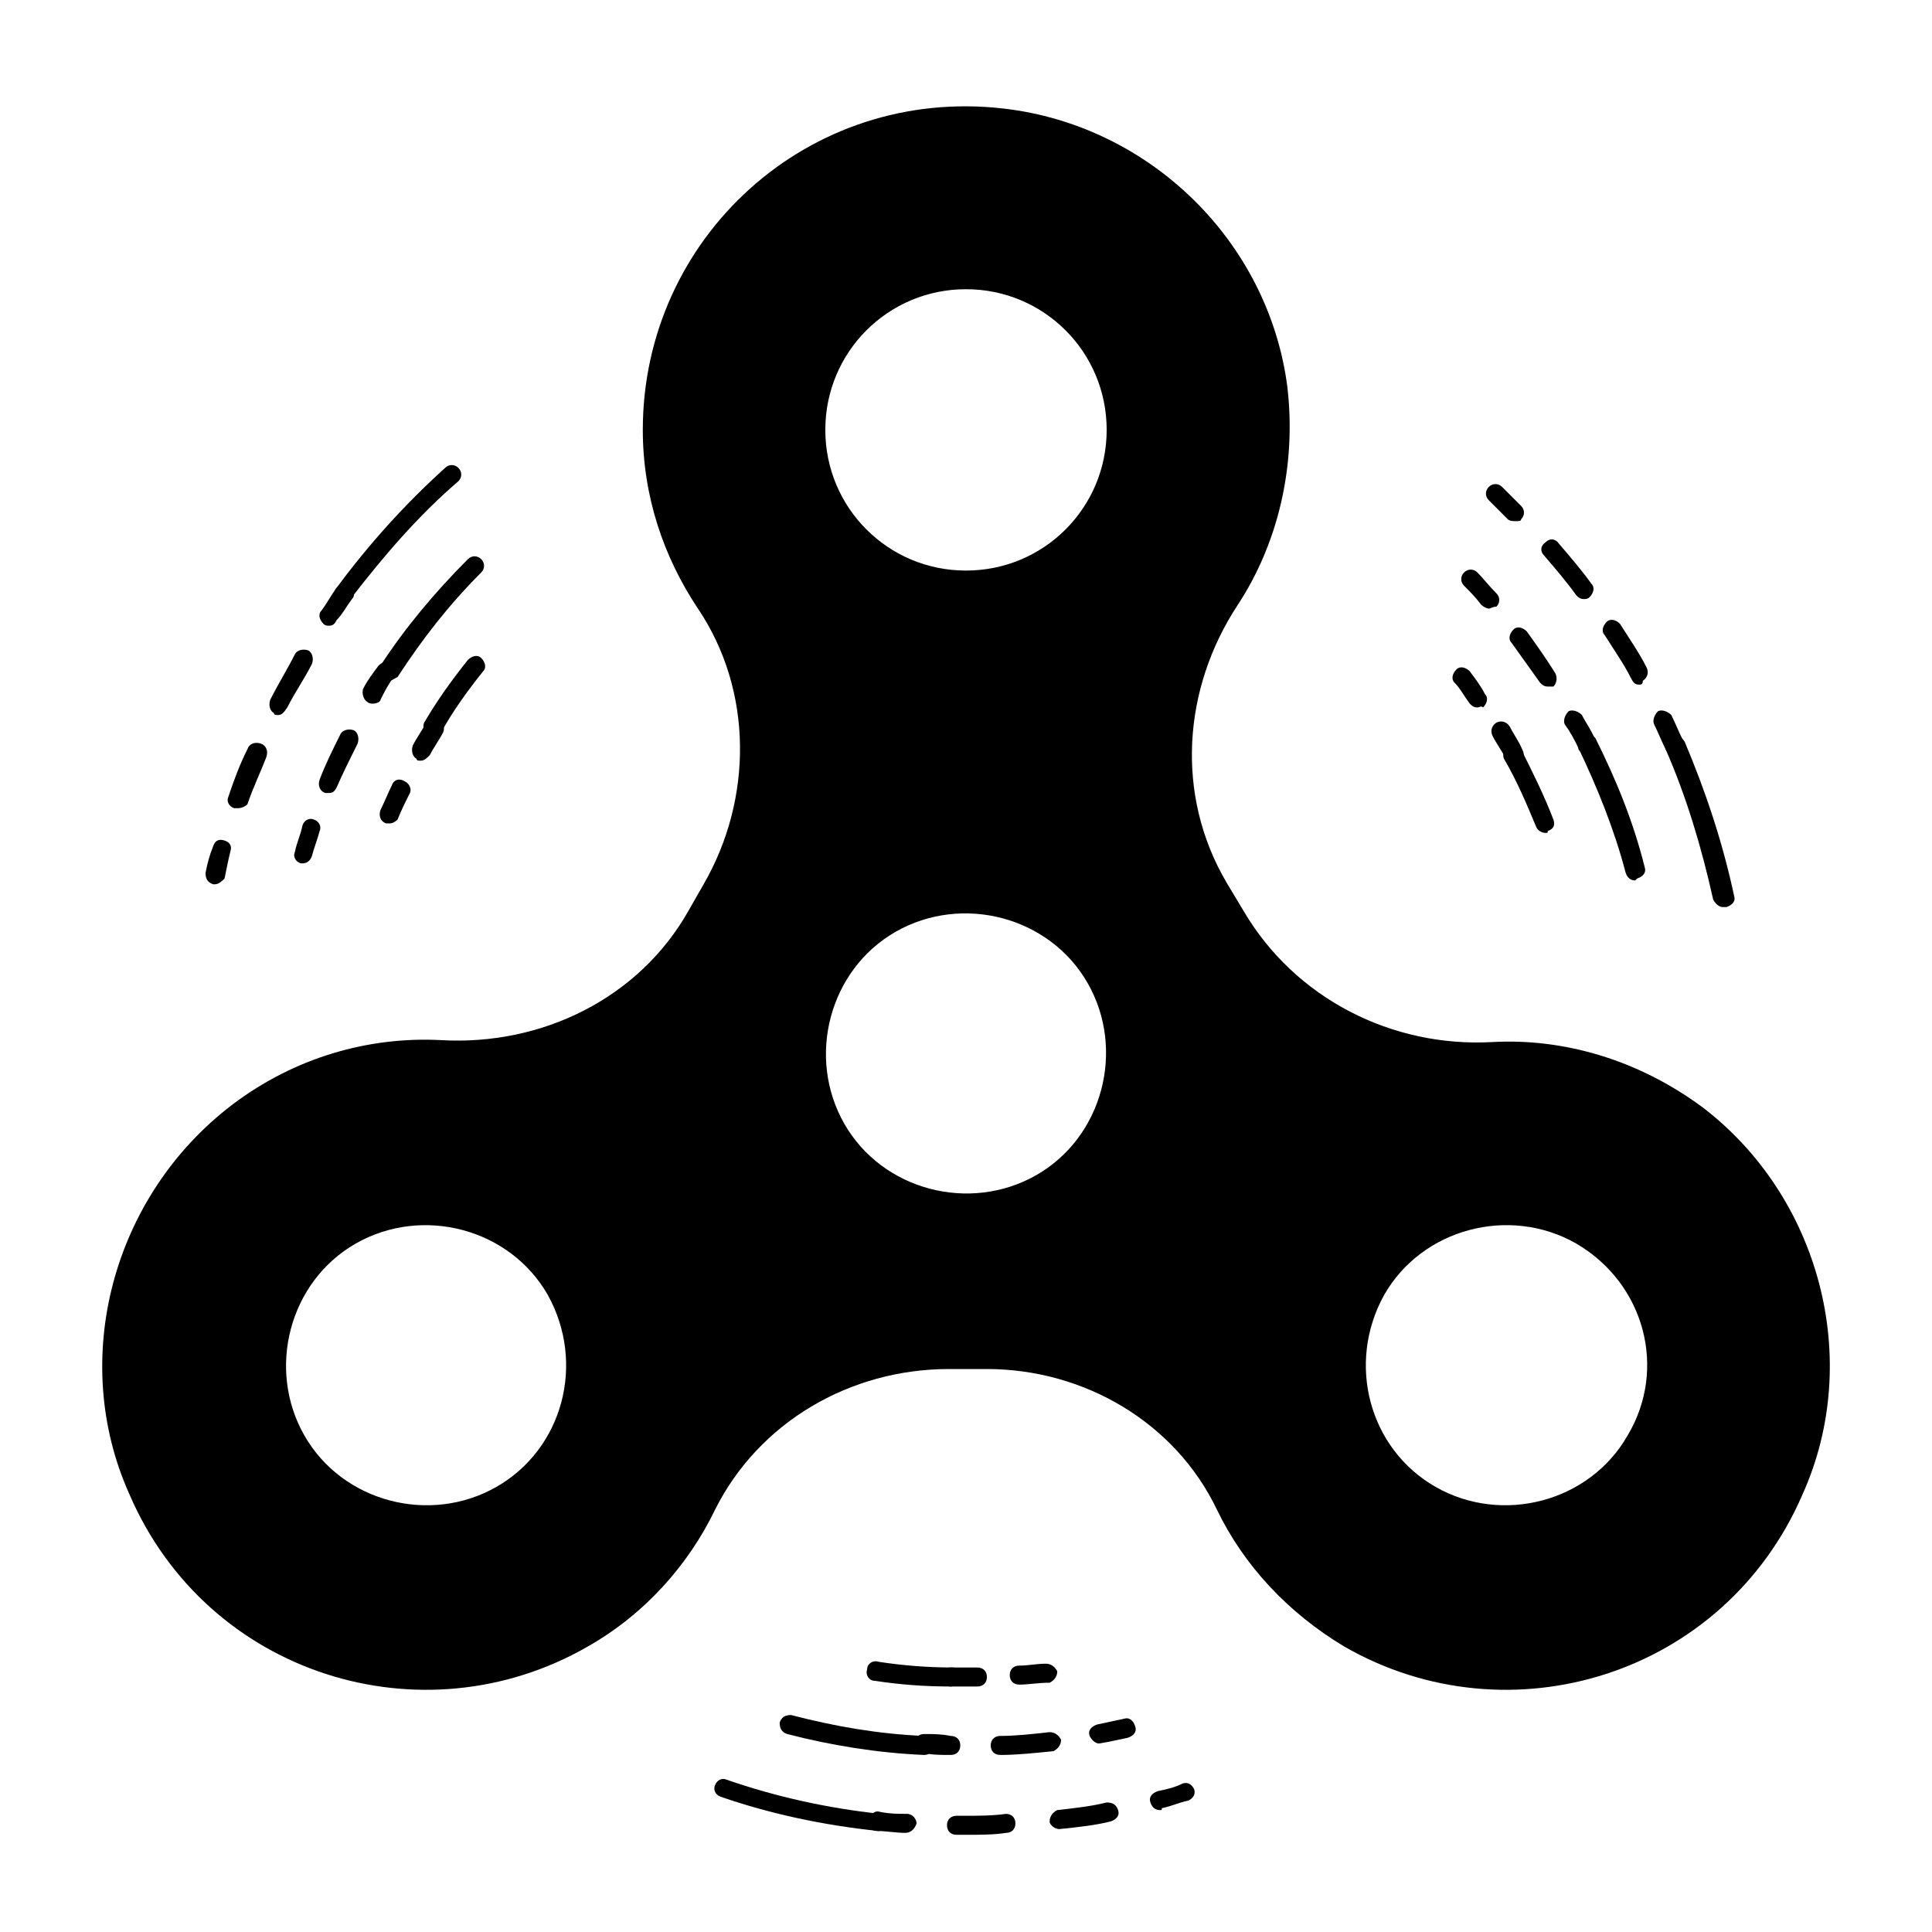 <?xml version="1.0" encoding="UTF-8"?>
<!-- Uploaded to: ICON Repo, www.svgrepo.com, Generator: ICON Repo Mixer Tools -->
<svg fill="#000000" width="800px" height="800px" version="1.1" viewBox="144 144 512 512" xmlns="http://www.w3.org/2000/svg">
 <g>
  <path d="m258.93 339.54c-0.504 0-1.008 0-1.512-0.504-1.008-0.504-1.512-2.519-1.008-3.527 3.527-6.047 7.559-11.586 11.586-16.625 1.008-1.008 2.519-1.512 3.527-0.504 1.008 1.008 1.512 2.519 0.504 3.527-4.031 5.039-8.062 10.578-11.082 16.121-0.508 1.008-1.008 1.512-2.016 1.512z"/>
  <path d="m247.34 362.21h-1.008c-1.512-0.504-2.016-2.016-1.512-3.527 1.008-2.016 2.016-4.535 3.023-6.551 0.504-1.512 2.016-2.016 3.527-1.008 1.008 0.504 2.016 2.016 1.008 3.527-1.008 2.016-2.016 4.031-3.023 6.551 0 0.004-1.008 1.008-2.016 1.008z"/>
  <path d="m255.41 345.59c-0.504 0-1.008 0-1.008-0.504-1.008-0.504-1.512-2.016-1.008-3.527 1.008-2.016 2.519-4.031 3.527-6.047 0.504-1.008 2.519-1.512 3.527-1.008 1.008 0.504 1.512 2.519 1.008 3.527-1.008 2.016-2.519 4.031-3.527 6.047-1.008 1.008-1.512 1.512-2.519 1.512z"/>
  <path d="m246.84 324.43c-0.504 0-1.008 0-1.512-0.504-1.008-1.008-1.512-2.519-0.504-3.527 6.551-10.078 14.609-19.648 23.176-28.215 1.008-1.008 2.519-1.008 3.527 0 1.008 1.008 1.008 2.519 0 3.527-8.566 8.566-15.617 17.633-22.168 27.711-1.008 0.504-1.512 1.008-2.519 1.008z"/>
  <path d="m224.17 372.79h-0.504c-1.512-0.504-2.016-2.016-1.512-3.023 0.504-2.519 1.512-4.535 2.016-7.055 0.504-1.512 2.016-2.016 3.023-1.512 1.512 0.504 2.016 2.016 1.512 3.023-0.504 2.016-1.512 4.535-2.016 6.551-0.504 1.512-1.512 2.016-2.519 2.016z"/>
  <path d="m231.22 354.15h-1.008c-1.512-0.504-2.016-2.016-1.512-3.527 1.512-4.031 3.527-8.062 5.543-12.09 0.504-1.008 2.016-1.512 3.527-1.008 1.008 0.504 1.512 2.016 1.008 3.527-2.016 4.031-4.031 8.062-5.543 11.586-0.504 1.008-1.008 1.512-2.016 1.512z"/>
  <path d="m242.81 330.47c-0.504 0-1.008 0-1.512-0.504-1.008-0.504-1.512-2.519-1.008-3.527 1.008-2.016 2.519-4.031 4.031-6.047 1.008-1.008 2.519-1.512 3.527-0.504 1.008 1.008 1.512 2.519 0.504 3.527-1.512 2.016-2.519 4.031-3.527 6.047 0 0.504-1.008 1.008-2.016 1.008z"/>
  <path d="m235.25 303.77c-0.504 0-1.008 0-1.512-0.504-1.008-1.008-1.512-2.519-0.504-3.527 8.566-11.586 18.137-22.168 28.719-31.738 1.008-1.008 2.519-1.008 3.527 0s1.008 2.519 0 3.527c-10.578 9.07-19.648 19.648-28.215 30.73-0.504 1.512-1.008 1.512-2.016 1.512z"/>
  <path d="m200.99 378.34h-0.504c-1.512-0.504-2.016-1.512-2.016-3.023 0.504-2.519 1.008-4.535 2.016-7.055 0.504-1.512 1.512-2.016 3.023-1.512s2.016 1.512 1.512 3.023c-0.504 2.016-1.008 4.535-1.512 7.055-0.504 0.504-1.512 1.512-2.519 1.512z"/>
  <path d="m207.04 358.18h-1.008c-1.512-0.504-2.016-2.016-1.512-3.023 1.512-4.535 3.023-8.566 5.039-12.594 0.504-1.512 2.016-2.016 3.527-1.512 1.512 0.504 2.016 2.016 1.512 3.527-1.512 4.031-3.527 8.062-5.039 12.594-0.504 0.504-1.512 1.008-2.519 1.008zm10.582-24.688c-0.504 0-1.008 0-1.008-0.504-1.008-0.504-1.512-2.016-1.008-3.527 2.016-4.031 4.535-8.062 6.551-12.09 0.504-1.008 2.016-1.512 3.527-1.008 1.008 0.504 1.512 2.016 1.008 3.527-2.016 4.031-4.535 7.559-6.551 11.586-1.008 1.512-1.512 2.016-2.519 2.016z"/>
  <path d="m231.22 309.82c-0.504 0-1.008 0-1.512-0.504-1.008-1.008-1.512-2.519-0.504-3.527 1.512-2.016 2.519-4.031 4.031-6.047 1.008-1.008 2.519-1.512 3.527-0.504s1.512 2.519 0.504 3.527c-1.512 2.016-2.519 4.031-4.031 5.543-0.504 1.008-1.008 1.512-2.016 1.512z"/>
  <path d="m395.97 590.94c-7.055 0-13.602-0.504-20.152-1.512-1.512 0-2.519-1.512-2.016-3.023 0-1.512 1.512-2.519 3.023-2.016 6.551 1.008 13.098 1.512 19.648 1.512 1.512 0 2.519 1.008 2.519 2.519-0.504 1.512-2.016 2.519-3.023 2.519z"/>
  <path d="m414.11 590.44c-1.512 0-2.519-1.008-2.519-2.519s1.008-2.519 2.519-2.519c2.519 0 4.535-0.504 7.055-0.504 1.512 0 2.519 1.008 3.023 2.016 0 1.512-1.008 2.519-2.016 3.023-3.023 0-5.543 0.504-8.062 0.504z"/>
  <path d="m400 590.94h-4.031c-1.512 0-2.519-1.008-2.519-2.519s1.008-2.519 2.519-2.519h7.055c1.512 0 2.519 1.008 2.519 2.519s-1.008 2.519-2.519 2.519h-3.023z"/>
  <path d="m388.91 609.08c-12.09-0.504-24.688-2.519-36.273-5.543-1.512-0.504-2.016-1.512-2.016-3.023 0.504-1.512 1.512-2.016 3.023-2.016 11.586 3.023 23.176 5.039 35.266 5.543 1.512 0 2.519 1.512 2.519 2.519 0 1.512-1.008 2.519-2.519 2.519z"/>
  <path d="m435.27 606.05c-1.008 0-2.016-1.008-2.519-2.016-0.504-1.512 0.504-2.519 2.016-3.023 2.519-0.504 4.535-1.008 7.055-1.512 1.512-0.504 2.519 0.504 3.023 2.016s-0.504 2.519-2.016 3.023c-2.519 0.508-4.535 1.012-7.559 1.512 0.504 0 0 0 0 0z"/>
  <path d="m409.07 609.08c-1.512 0-2.519-1.008-2.519-2.519 0-1.512 1.008-2.519 2.519-2.519 4.031 0 8.566-0.504 13.098-1.008 1.512 0 2.519 1.008 3.023 2.016 0 1.512-1.008 2.519-2.016 3.023-5.035 0.504-9.57 1.008-14.105 1.008z"/>
  <path d="m395.97 609.08c-2.519 0-5.039 0-7.055-0.504-1.512 0-2.519-1.512-2.519-2.519 0-1.512 1.008-2.519 2.519-2.519 2.519 0 4.535 0 7.055 0.504 1.512 0 2.519 1.008 2.519 2.519 0 1.512-1.008 2.519-2.519 2.519z"/>
  <path d="m376.82 629.23c-14.609-1.512-28.719-4.535-41.816-9.07-1.512-0.504-2.016-2.016-1.512-3.023 0.504-1.512 2.016-2.016 3.023-1.512 13.098 4.535 26.703 7.559 40.809 9.07 1.512 0 2.519 1.512 2.016 3.023 0 0.504-1.008 1.512-2.519 1.512z"/>
  <path d="m451.39 623.69c-1.008 0-2.016-0.504-2.519-2.016-0.504-1.512 0.504-2.519 2.016-3.023 2.519-0.504 4.535-1.008 6.551-2.016 1.512-0.504 2.519 0.504 3.023 1.512 0.504 1.512-0.504 2.519-1.512 3.023-2.519 0.504-4.535 1.512-7.055 2.016 0 0.504 0 0.504-0.504 0.504z"/>
  <path d="m400 630.24h-2.519c-1.512 0-2.519-1.008-2.519-2.519s1.008-2.519 2.519-2.519h2.016c3.527 0 7.559 0 11.082-0.504 1.512 0 2.519 1.008 2.519 2.519 0 1.512-1.008 2.519-2.519 2.519-3.023 0.504-7.055 0.504-10.578 0.504zm24.684-1.512c-1.008 0-2.519-1.008-2.519-2.016 0-1.512 1.008-2.519 2.016-3.023 4.535-0.504 9.07-1.008 13.098-2.016 1.512 0 2.519 0.504 3.023 2.016 0.504 1.512-0.504 2.519-2.016 3.023-4.027 1.008-8.562 1.512-13.602 2.016z"/>
  <path d="m383.88 629.73c-2.519 0-5.039-0.504-7.559-0.504-1.512 0-2.519-1.512-2.016-3.023 0.504-1.512 1.512-2.519 3.023-2.016 2.519 0.504 4.535 0.504 7.055 0.504 1.512 0 2.519 1.512 2.519 2.519-0.504 1.512-1.512 2.519-3.023 2.519z"/>
  <path d="m553.66 364.73c-1.008 0-2.016-0.504-2.519-1.512-2.519-6.047-5.039-12.09-8.566-18.137-0.504-1.008 0-2.519 1.008-3.527 1.008-0.504 2.519 0 3.527 1.008 3.023 6.047 6.047 12.09 8.566 18.641 0.504 1.512 0 2.519-1.512 3.023 0 0.504 0 0.504-0.504 0.504z"/>
  <path d="m535.52 331.48c-1.008 0-1.512-0.504-2.016-1.008-1.512-2.016-2.519-4.031-4.031-5.543-1.008-1.008-0.504-2.519 0.504-3.527 1.008-1.008 2.519-0.504 3.527 0.504 1.512 2.016 3.023 4.031 4.031 6.047 1.008 1.008 0.504 2.519-0.504 3.527-0.504-0.504-1.008 0-1.512 0z"/>
  <path d="m545.09 346.59c-1.008 0-1.512-0.504-2.016-1.512-1.008-2.016-2.519-4.031-3.527-6.047-0.504-1.008-0.504-2.519 1.008-3.527 1.008-0.504 2.519-0.504 3.527 1.008 1.008 2.016 2.519 4.031 3.527 6.551 0.504 1.008 0 2.519-1.008 3.527h-1.512z"/>
  <path d="m577.34 377.33c-1.008 0-2.016-0.504-2.519-2.016-3.023-11.586-7.559-22.672-12.594-33.25-0.504-1.008 0-2.519 1.008-3.527 1.008-0.504 2.519 0 3.527 1.008 5.543 11.082 10.078 22.168 13.098 34.258 0.504 1.512-0.504 2.519-2.016 3.023l-0.504 0.504z"/>
  <path d="m538.55 305.28c-0.504 0-1.512-0.504-2.016-1.008-1.512-2.016-3.023-3.527-4.535-5.039-1.008-1.008-1.008-2.519 0-3.527 1.008-1.008 2.519-1.008 3.527 0 1.512 1.512 3.023 3.527 5.039 5.543 1.008 1.008 1.008 2.519 0 3.527-1.008 0-1.512 0.504-2.016 0.504z"/>
  <path d="m554.16 325.94c-1.008 0-1.512-0.504-2.016-1.008-2.519-3.527-5.039-7.055-7.559-10.578-1.008-1.008-0.504-2.519 0.504-3.527 1.008-1.008 2.519-0.504 3.527 0.504 2.519 3.527 5.039 7.055 7.559 11.082 0.504 1.008 0.504 2.519-0.504 3.527h-1.512z"/>
  <path d="m564.24 343.57c-1.008 0-2.016-0.504-2.016-1.512-1.008-2.016-2.016-4.031-3.527-6.047-0.504-1.008 0-2.519 1.008-3.527 1.008-0.504 2.519 0 3.527 1.008 1.008 2.016 2.519 4.031 3.527 6.551 0.504 1.008 0 2.519-1.008 3.527h-1.512z"/>
  <path d="m600.52 384.38c-1.008 0-2.016-1.008-2.519-2.016-3.023-13.602-7.055-27.207-12.594-39.801-0.504-1.512 0-2.519 1.512-3.527 1.512-0.504 2.519 0 3.527 1.512 5.543 13.098 10.078 26.703 13.098 40.809 0.504 1.512-0.504 2.519-2.016 3.023h-1.008z"/>
  <path d="m545.6 282.11c-0.504 0-1.512 0-2.016-0.504-1.512-1.512-3.527-3.527-5.039-5.039-1.008-1.008-1.008-2.519 0-3.527 1.008-1.008 2.519-1.008 3.527 0l5.039 5.039c1.008 1.008 1.008 2.519 0 3.527 0 0.504-0.504 0.504-1.512 0.504z"/>
  <path d="m578.35 325.43c-1.008 0-1.512-0.504-2.016-1.512-2.016-4.031-4.535-7.559-7.055-11.586-1.008-1.008-0.504-2.519 0.504-3.527 1.008-1.008 2.519-0.504 3.527 0.504 2.519 4.031 5.039 7.559 7.055 11.586 0.504 1.008 0.504 2.519-1.008 3.527 0 1.008-0.504 1.008-1.008 1.008zm-14.609-22.672c-1.008 0-1.512-0.504-2.016-1.008-2.519-3.527-5.543-7.055-8.566-10.578-1.008-1.008-1.008-2.519 0.504-3.527 1.008-1.008 2.519-1.008 3.527 0.504 3.023 3.527 6.047 7.055 8.566 10.578 1.008 1.008 0.504 2.519-0.504 3.527-0.504 0.504-1.008 0.504-1.512 0.504z"/>
  <path d="m587.92 344.07c-1.008 0-2.016-0.504-2.519-1.512-1.008-2.016-2.016-4.535-3.023-6.551-0.504-1.008 0-2.519 1.008-3.527 1.008-0.504 2.519 0 3.527 1.008 1.008 2.016 2.016 4.535 3.023 6.551 0.504 1.512 0 2.519-1.512 3.527 0 0.504-0.504 0.504-0.504 0.504z"/>
  <path d="m594.97 437.28c-17.129-12.594-36.777-18.137-55.418-17.129-26.703 1.512-52.395-11.586-66-34.762l-4.535-7.559c-13.602-23.176-11.586-51.391 3.023-73.559 10.578-16.121 15.617-36.777 13.098-57.938-5.039-38.289-36.273-69.023-75.066-73.555-51.891-6.047-95.723 34.258-95.723 85.145 0 17.633 5.543 33.754 14.609 47.359 14.609 21.664 14.609 50.383 1.512 73.051l-4.031 7.055c-13.098 23.176-38.793 35.77-65.496 34.258-19.145-1.008-38.793 4.535-55.418 17.129-31.738 24.184-43.328 67.508-27.203 103.28 20.656 47.863 77.586 65.496 121.42 40.305 15.113-8.566 26.703-21.664 33.754-36.273 11.586-23.176 35.77-37.281 61.969-37.281h10.078c25.695 0 49.879 14.105 60.961 37.281 7.055 14.609 18.641 27.207 33.754 36.273 43.832 25.191 100.76 7.559 121.42-40.305 16.121-35.773 4.535-79.098-26.703-102.78zm-319.41 100.76c-17.633 10.078-40.809 4.031-50.883-13.602-10.078-17.633-4.031-40.809 13.602-50.883 17.633-10.078 40.809-4.031 50.883 13.602 10.078 18.133 4.031 40.805-13.602 50.883zm143.08-82.625c-17.633 10.078-40.809 4.031-50.883-13.602-10.078-17.633-4.031-40.809 13.602-50.883 17.633-10.078 40.809-4.031 50.883 13.602 10.078 17.633 4.031 40.805-13.602 50.883zm-18.641-160.21c-20.656 0-37.281-16.625-37.281-37.281s16.625-37.281 37.281-37.281 37.281 16.625 37.281 37.281-16.625 37.281-37.281 37.281zm175.32 229.23c-10.078 17.633-33.25 23.68-50.883 13.602-17.637-10.078-23.68-32.75-13.605-50.887 10.078-17.633 33.25-23.68 50.883-13.602 18.141 10.578 24.184 33.25 13.605 50.887z"/>
 </g>
</svg>